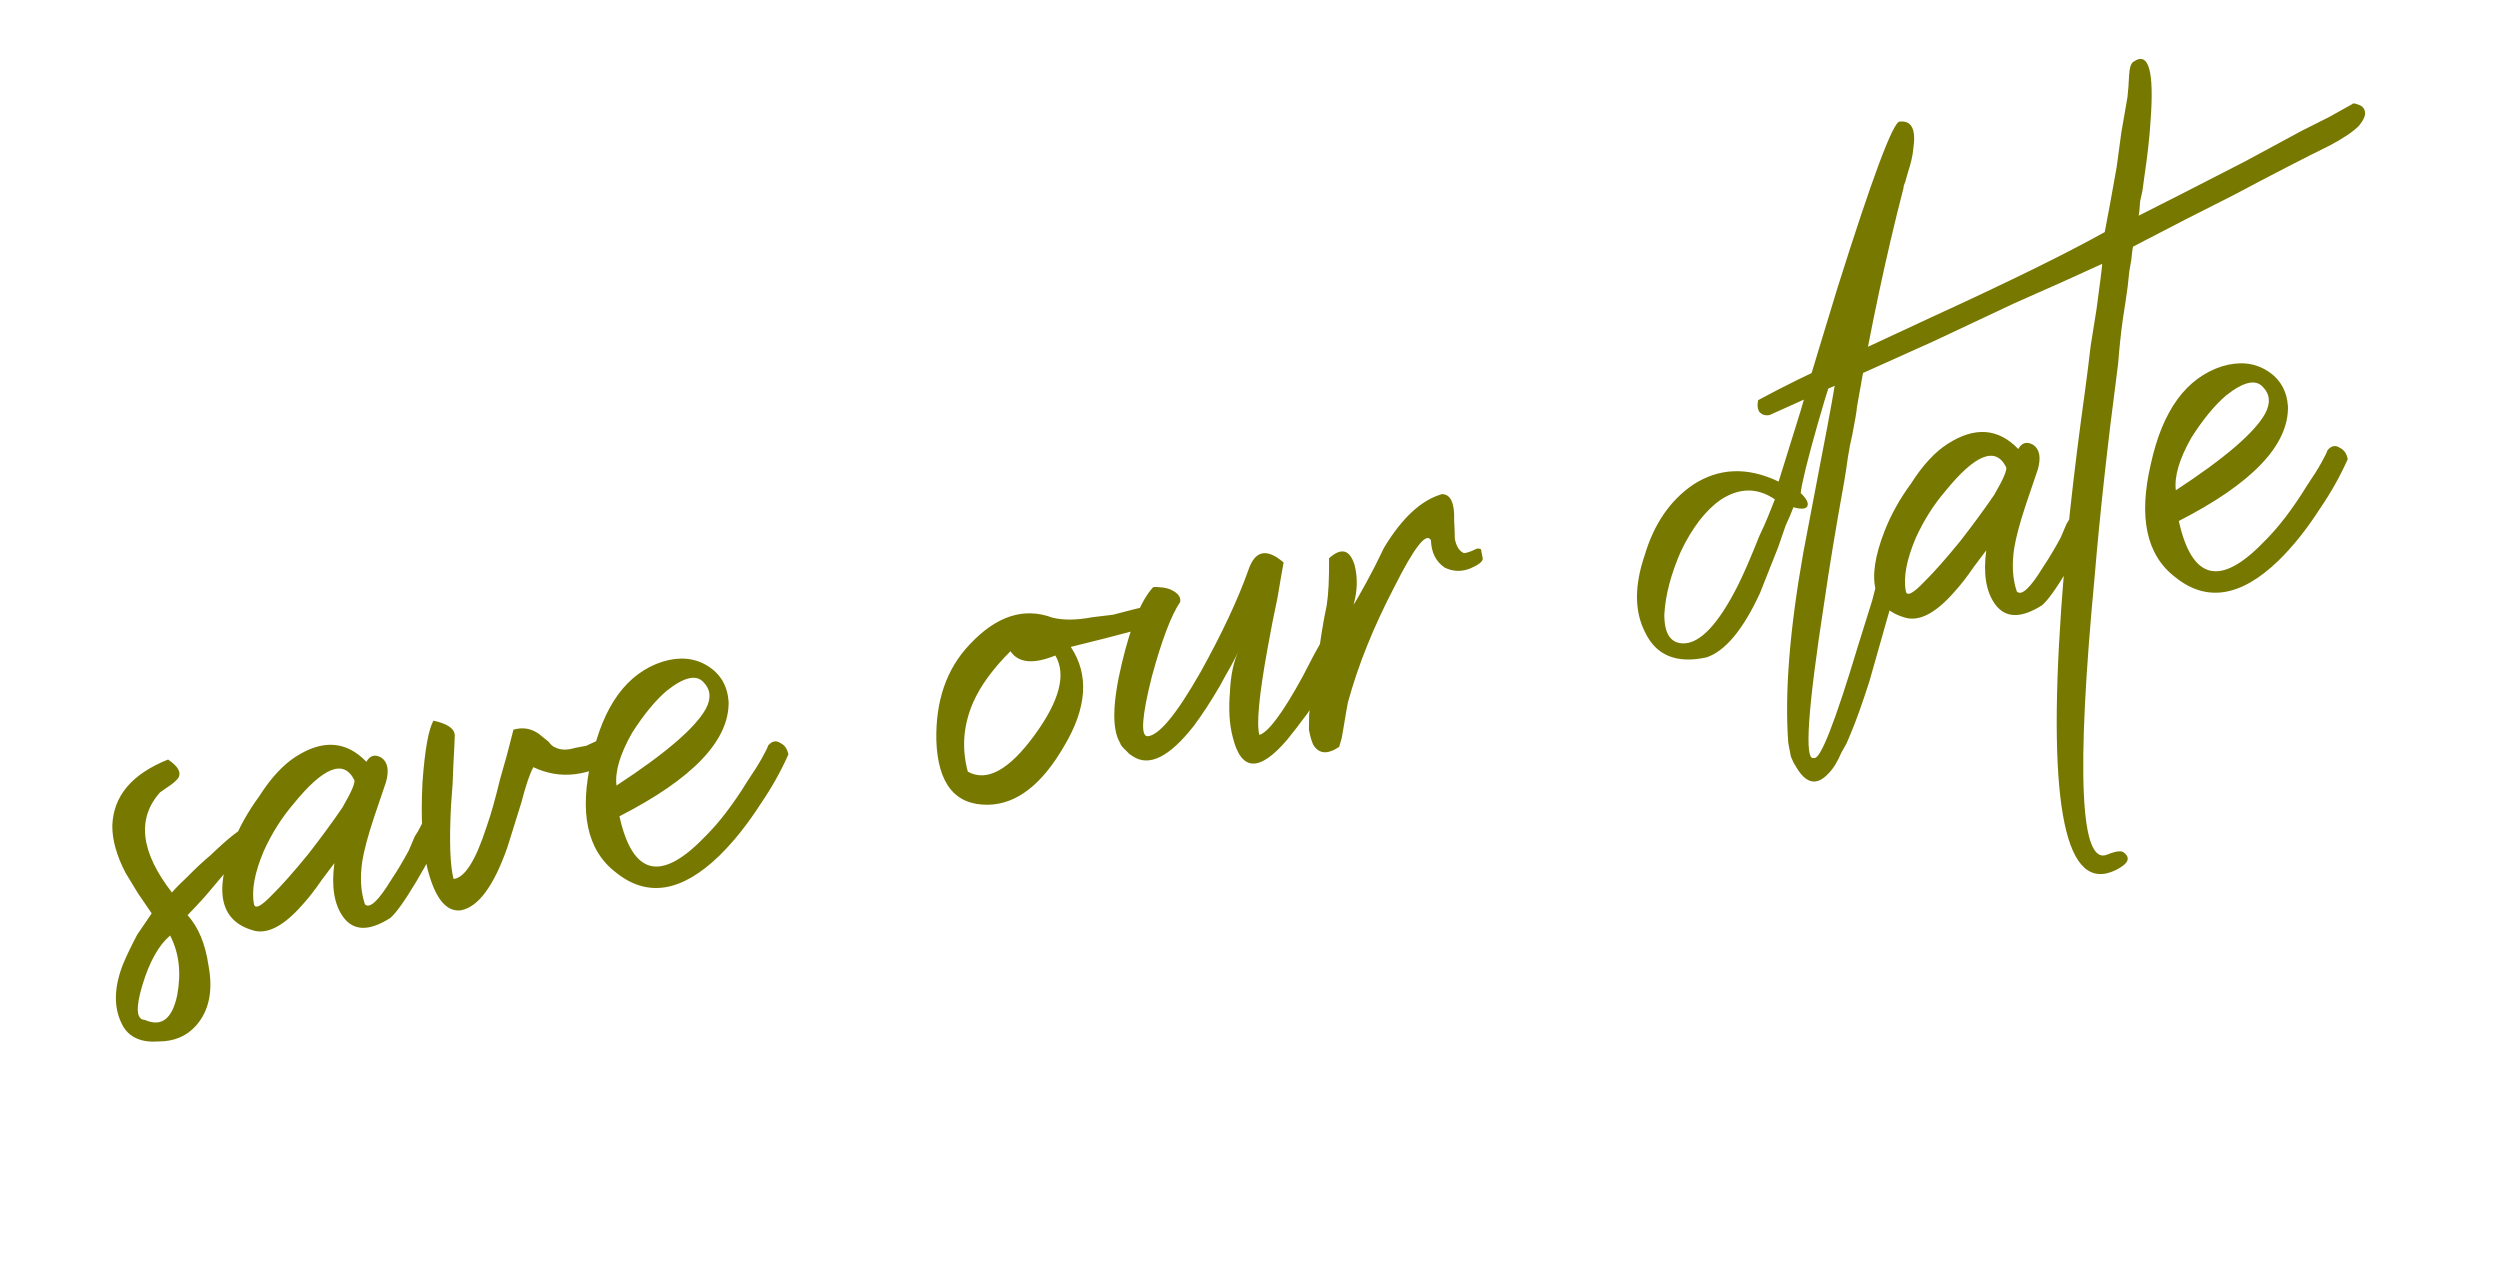 <?xml version="1.0" encoding="UTF-8"?> <svg xmlns="http://www.w3.org/2000/svg" width="229" height="116" viewBox="0 0 229 116" fill="none"><path d="M13.269 93.425C14.785 94.094 15.772 93.342 16.229 91.171C16.619 89.1 16.403 87.274 15.583 85.692C14.536 86.585 13.692 88.091 13.051 90.21C12.41 92.329 12.483 93.401 13.269 93.425ZM12.635 81.821L11.499 79.951C10.679 78.37 10.275 76.926 10.288 75.621C10.383 72.911 12.086 70.895 15.396 69.573C16.294 70.185 16.614 70.732 16.358 71.215C16.223 71.414 16.003 71.63 15.699 71.861L14.663 72.578C12.512 74.983 12.874 78.041 15.748 81.752C16.104 81.338 16.578 80.857 17.169 80.311C17.896 79.565 18.598 78.911 19.273 78.349C20.963 76.726 22.06 75.867 22.563 75.772C23.125 76.447 23.48 76.945 23.627 77.264C23.004 77.643 21.965 78.578 20.51 80.069L18.808 82.085L17.945 83.03L17.183 83.826C18.176 84.94 18.813 86.47 19.094 88.414C19.539 90.762 19.152 92.615 17.933 93.975C17.07 94.921 15.943 95.394 14.554 95.397C13.013 95.515 11.93 95.069 11.304 94.058C10.4 92.492 10.386 90.584 11.263 88.334C11.623 87.484 12.059 86.576 12.571 85.611L13.284 84.564C13.488 84.265 13.692 83.966 13.896 83.666L12.635 81.821ZM33.429 82.834C33.86 83.273 34.671 82.511 35.863 80.549C36.339 79.851 36.866 78.969 37.446 77.904L37.987 76.629C38.191 76.33 38.386 75.989 38.575 75.606C39.003 74.656 39.602 74.152 40.372 74.093C41.075 74.134 41.092 74.912 40.424 76.428C39.876 77.661 39.108 79.109 38.12 80.773C37.064 82.536 36.275 83.641 35.751 84.087C33.814 85.323 32.375 85.291 31.434 83.993C30.609 82.847 30.341 81.204 30.631 79.064C30.563 79.164 30.181 79.671 29.486 80.584C28.874 81.481 28.281 82.245 27.705 82.875C26.063 84.75 24.607 85.546 23.338 85.266C20.233 84.464 19.557 81.813 21.31 77.312C21.895 75.812 22.705 74.356 23.74 72.944C24.812 71.264 25.929 70.054 27.091 69.313C29.568 67.715 31.725 67.871 33.563 69.781C33.887 69.198 34.34 69.069 34.923 69.393C35.521 69.801 35.664 70.555 35.351 71.657L34.264 74.859C33.712 76.527 33.355 77.854 33.194 78.84C32.961 80.36 33.039 81.692 33.429 82.834ZM23.262 82.805C23.358 83.308 23.913 83.029 24.928 81.968C25.807 81.107 26.916 79.855 28.255 78.212C29.442 76.684 30.478 75.272 31.361 73.976C32.213 72.512 32.573 71.662 32.442 71.426C31.474 69.525 29.617 70.267 26.871 73.653C25.804 74.898 24.902 76.328 24.166 77.944C23.325 79.927 23.024 81.547 23.262 82.805ZM39.711 66.011C40.98 66.292 41.628 66.734 41.656 67.336C41.651 67.772 41.608 68.692 41.527 70.097L41.459 71.803L41.313 73.785C41.146 77.03 41.224 79.273 41.546 80.515C42.568 80.408 43.571 78.829 44.556 75.776C44.953 74.659 45.37 73.19 45.807 71.371L46.432 69.168L47.033 66.839C47.856 66.597 48.616 66.713 49.314 67.189L50.235 67.926C50.466 68.23 50.674 68.408 50.857 68.46C51.34 68.716 51.951 68.731 52.69 68.504L53.696 68.313L54.654 67.871C56.132 67.418 56.83 67.894 56.748 69.299C53.968 71.128 51.337 71.452 48.856 70.272C48.532 70.855 48.169 71.922 47.768 73.474L47.12 75.551L46.471 77.628C45.229 81.164 43.812 83.082 42.219 83.384C40.862 83.554 39.837 82.272 39.146 79.536C38.681 77.54 38.532 74.919 38.699 71.674C38.914 68.681 39.251 66.793 39.711 66.011ZM56.47 71.957C60.952 69.024 63.679 66.683 64.651 64.936C65.162 63.971 65.096 63.158 64.45 62.499C63.788 61.756 62.664 62.012 61.078 63.268C60.031 64.161 58.972 65.447 57.9 67.126C56.792 69.073 56.316 70.683 56.47 71.957ZM60.703 60.603C62.265 60.133 63.636 60.265 64.817 60.996C65.997 61.728 66.639 62.823 66.741 64.28C66.805 67.828 63.472 71.326 56.742 74.771C57.942 80.189 60.538 80.827 64.53 76.684C65.849 75.392 67.172 73.665 68.499 71.503C69.043 70.705 69.477 70.015 69.801 69.432C70.125 68.85 70.313 68.467 70.365 68.283C70.721 67.869 71.098 67.797 71.497 68.069C71.88 68.257 72.119 68.603 72.214 69.106C71.546 70.622 70.702 72.128 69.683 73.624C68.475 75.502 67.212 77.088 65.894 78.38C62.445 81.725 59.285 82.237 56.413 79.914C53.773 77.895 53.03 74.432 54.185 69.523C55.256 64.631 57.429 61.657 60.703 60.603ZM106.138 57.08C105.415 57.39 102.73 58.116 98.083 59.257C99.78 61.801 99.573 64.837 97.462 68.363C95.434 71.874 93.123 73.657 90.529 73.715C87.499 73.767 85.912 71.81 85.769 67.842C85.689 64.209 86.698 61.282 88.796 59.061C91.25 56.425 93.785 55.598 96.403 56.578C97.405 56.823 98.618 56.81 100.043 56.54L101.954 56.309L103.816 55.826C105.226 55.472 106.164 55.381 106.631 55.553C107.265 55.694 107.101 56.203 106.138 57.08ZM92.556 59.652C90.949 61.259 89.812 62.82 89.144 64.337C88.235 66.419 88.071 68.535 88.652 70.683C90.399 71.655 92.444 70.529 94.787 67.306C97.061 64.183 97.689 61.763 96.669 60.045C94.652 60.862 93.281 60.73 92.556 59.652ZM115.357 67.319C116.18 67.077 117.495 65.308 119.303 62.013L120.353 59.99L121.325 58.243C121.941 56.91 122.385 56.044 122.657 55.645C124.177 55.879 124.016 57.776 122.172 61.339C121.456 62.604 120.664 63.926 119.796 65.306C118.965 66.419 118.337 67.233 117.914 67.747C115.356 70.75 113.691 70.675 112.92 67.52C112.614 66.362 112.528 64.989 112.661 63.401C112.727 61.912 112.973 60.693 113.402 59.743L113.12 60.318L112.736 61.041C112.344 61.724 112.02 62.306 111.764 62.789C110.912 64.253 110.104 65.492 109.341 66.505C107.102 69.36 105.235 70.278 103.739 69.259L103.44 69.055L103.117 68.725C102.802 68.438 102.629 68.21 102.597 68.042C101.84 66.796 101.898 64.353 102.773 60.714C103.595 57.258 104.547 54.949 105.63 53.789C105.798 53.757 106.015 53.759 106.283 53.796C106.634 53.816 106.951 53.886 107.235 54.006C107.901 54.314 108.19 54.694 108.102 55.145C107.286 56.341 106.417 58.634 105.496 62.022C104.606 65.577 104.47 67.383 105.089 67.44C106.126 67.417 107.753 65.459 109.969 61.566C111.912 58.071 113.367 54.973 114.332 52.271C114.936 50.42 116.018 50.172 117.578 51.526C117.489 51.977 117.303 53.055 117.017 54.759L116.542 57.064L116.09 59.494C115.327 63.721 115.083 66.329 115.357 67.319ZM121.743 51.129C122.858 50.136 123.634 50.336 124.072 51.73C124.378 52.888 124.349 54.109 123.984 55.394C124.188 55.095 124.58 54.413 125.16 53.347L125.928 51.899L126.774 50.176C128.426 47.431 130.2 45.793 132.096 45.26C132.883 45.285 133.251 46.083 133.201 47.656L133.242 48.56L133.26 49.339C133.387 50.009 133.642 50.439 134.025 50.627C134.04 50.711 134.292 50.663 134.779 50.484L135.258 50.263C135.426 50.231 135.56 50.249 135.659 50.317L135.826 51.197C135.79 51.465 135.41 51.754 134.688 52.065C133.881 52.391 133.095 52.366 132.329 51.99C131.531 51.446 131.113 50.614 131.074 49.492C130.664 48.701 129.544 50.129 127.716 53.775C125.804 57.438 124.387 60.963 123.466 64.351C123.377 64.802 123.253 65.52 123.092 66.506L122.905 67.584L122.671 68.41C121.592 69.135 120.798 69.068 120.288 68.21C120.141 67.89 120.011 67.437 119.9 66.85C119.905 66.415 119.909 65.98 119.914 65.545C119.975 64.491 120.226 62.837 120.668 60.582L121.072 57.9C121.232 56.914 121.383 56.104 121.523 55.469C121.684 54.483 121.757 53.036 121.743 51.129ZM162.578 45.741C160.983 44.653 159.334 44.662 157.632 45.766C156.25 46.722 155.029 48.299 153.969 50.498C153.06 52.58 152.555 54.5 152.454 56.256C152.436 57.996 152.996 58.889 154.133 58.934C155.706 58.984 157.406 57.185 159.235 53.539C159.799 52.39 160.433 50.924 161.137 49.14L161.599 48.141L161.96 47.291C162.252 46.541 162.458 46.024 162.578 45.741ZM166.151 69.426C166.718 69.666 168.067 66.24 170.198 59.149L171.496 54.995L172.019 52.942L172.566 51.015C173.415 48.161 174.02 46.31 174.38 45.46C174.783 45.297 175.184 45.351 175.583 45.623L175.906 45.953L176.331 46.133C175.647 47.565 174.516 50.993 172.937 56.416L172.078 59.445L171.218 62.473C170.561 64.508 169.993 66.093 169.513 67.226L169.152 68.076L168.666 68.949C168.306 69.799 167.906 70.439 167.467 70.87C166.384 72.03 165.382 71.786 164.462 70.136C164.346 69.984 164.207 69.707 164.044 69.304L163.806 68.046C163.467 63.507 163.928 57.688 165.189 50.588L166.038 46.128L166.888 41.668C167.594 38.06 168.1 35.229 168.406 33.173C168.118 33.488 167.479 35.39 166.489 38.877C165.552 42.181 165.037 44.276 164.944 45.163C165.474 45.67 165.679 46.066 165.559 46.349C165.439 46.632 165.012 46.669 164.278 46.461C164.106 46.928 163.865 47.495 163.557 48.161L162.885 50.112C162.18 51.896 161.622 53.304 161.21 54.337C159.669 57.669 158.043 59.627 156.329 60.212C153.578 60.82 151.695 60.047 150.68 57.895C149.712 55.994 149.702 53.651 150.651 50.865C151.501 48.012 152.962 45.868 155.035 44.433C157.428 42.851 160.057 42.744 162.921 44.113C162.973 43.929 163.648 41.76 164.946 37.606C165.519 35.587 166.048 33.793 166.532 32.225C167.173 30.106 167.762 28.171 168.299 26.419C171.499 16.259 173.401 11.166 174.004 11.139C175.109 11.016 175.528 11.849 175.258 13.637C175.202 14.256 175.035 14.982 174.759 15.816L174.525 16.642C174.405 16.925 174.352 17.109 174.368 17.193C172.765 23.402 171.341 30.099 170.096 37.282C170.075 37.634 169.933 38.486 169.668 39.839L169.457 40.791L169.27 41.868C169.162 42.67 169.045 43.431 168.921 44.149C168.158 48.375 167.551 52.051 167.101 55.176C165.577 65.018 165.261 69.768 166.151 69.426ZM184.74 54.181C185.171 54.62 185.982 53.859 187.174 51.896C187.65 51.198 188.177 50.316 188.757 49.251L189.298 47.977C189.501 47.677 189.697 47.336 189.885 46.953C190.314 46.004 190.913 45.499 191.683 45.44C192.386 45.481 192.403 46.259 191.735 47.776C191.187 49.008 190.419 50.457 189.431 52.12C188.375 53.883 187.586 54.988 187.062 55.435C185.125 56.67 183.686 56.639 182.745 55.34C181.92 54.194 181.652 52.551 181.942 50.411C181.874 50.511 181.492 51.018 180.797 51.931C180.185 52.829 179.592 53.592 179.016 54.222C177.374 56.097 175.918 56.894 174.649 56.613C171.544 55.811 170.868 53.16 172.621 48.659C173.206 47.159 174.016 45.703 175.051 44.291C176.123 42.611 177.24 41.401 178.402 40.66C180.879 39.062 183.036 39.218 184.874 41.128C185.198 40.545 185.651 40.416 186.234 40.74C186.832 41.148 186.975 41.903 186.662 43.004L185.575 46.206C185.023 47.874 184.666 49.201 184.505 50.187C184.272 51.707 184.35 53.039 184.74 54.181ZM174.573 54.152C174.669 54.655 175.224 54.376 176.239 53.315C177.118 52.454 178.227 51.202 179.566 49.559C180.753 48.031 181.789 46.619 182.672 45.323C183.524 43.859 183.884 43.009 183.753 42.773C182.785 40.872 180.928 41.615 178.182 45.001C177.115 46.245 176.213 47.675 175.477 49.291C174.636 51.274 174.335 52.894 174.573 54.152ZM161.055 36.65C163.26 35.45 165.842 34.18 168.801 32.838L176.822 29.104C183.935 25.846 189.259 23.232 192.794 21.259C193.059 19.907 193.422 17.927 193.884 15.321L194.318 12.112L194.879 8.879L194.964 7.951L195.025 6.898C195.065 6.195 195.203 5.778 195.439 5.647C196.821 4.69 197.338 6.503 196.99 11.085C196.909 12.49 196.715 14.22 196.41 16.276L196.247 17.479L196.036 18.431C195.995 19.133 195.949 19.576 195.897 19.76C198.118 18.645 201.365 16.988 205.638 14.789C207.136 13.984 208.869 13.048 210.838 11.98L213.336 10.725C214.279 10.2 214.986 9.805 215.457 9.542C215.525 9.442 215.701 9.453 215.984 9.573C216.351 9.677 216.567 9.897 216.63 10.232C216.694 10.567 216.514 10.992 216.09 11.507C215.582 12.037 214.698 12.639 213.435 13.312C211.131 14.443 208.203 15.953 204.653 17.841L200.136 20.13L195.391 22.591C195.339 22.775 195.285 23.176 195.228 23.795L195.041 24.872L194.902 26.201C194.757 27.271 194.604 28.299 194.444 29.285C194.263 30.622 194.123 31.951 194.026 33.272C193.064 40.576 192.345 47.096 191.868 52.831C190.16 70.872 190.55 79.353 193.038 78.274C193.845 77.947 194.356 77.894 194.571 78.114C195.185 78.605 194.937 79.13 193.827 79.688C189.218 81.95 187.542 74.016 188.799 55.887C189.192 50.168 189.922 43.472 190.988 35.801C191.169 34.464 191.342 33.085 191.507 31.665C191.668 30.679 191.847 29.559 192.044 28.306C192.37 25.899 192.543 24.52 192.563 24.169C190.327 25.201 187.645 26.403 184.518 27.777L180.81 29.521L177.101 31.266C171.419 33.819 166.416 36.068 162.095 38.016C161.676 38.095 161.351 37.983 161.12 37.679C160.972 37.36 160.951 37.017 161.055 36.65ZM199.307 44.909C203.788 41.976 206.515 39.635 207.487 37.888C207.999 36.923 207.932 36.11 207.286 35.451C206.624 34.708 205.5 34.964 203.914 36.22C202.868 37.113 201.808 38.399 200.737 40.078C199.629 42.025 199.152 43.635 199.307 44.909ZM203.54 33.555C205.101 33.085 206.472 33.217 207.653 33.948C208.834 34.68 209.475 35.775 209.578 37.232C209.642 40.78 206.309 44.278 199.579 47.723C200.779 53.141 203.375 53.779 207.367 49.636C208.685 48.344 210.009 46.617 211.336 44.455C211.88 43.657 212.314 42.967 212.638 42.384C212.962 41.802 213.15 41.419 213.202 41.235C213.557 40.821 213.935 40.749 214.334 41.021C214.717 41.209 214.956 41.554 215.051 42.057C214.383 43.574 213.539 45.08 212.519 46.575C211.312 48.454 210.049 50.04 208.73 51.331C205.282 54.677 202.122 55.188 199.25 52.866C196.61 50.847 195.867 47.384 197.022 42.475C198.093 37.583 200.266 34.609 203.54 33.555Z" fill="#777800"></path></svg> 